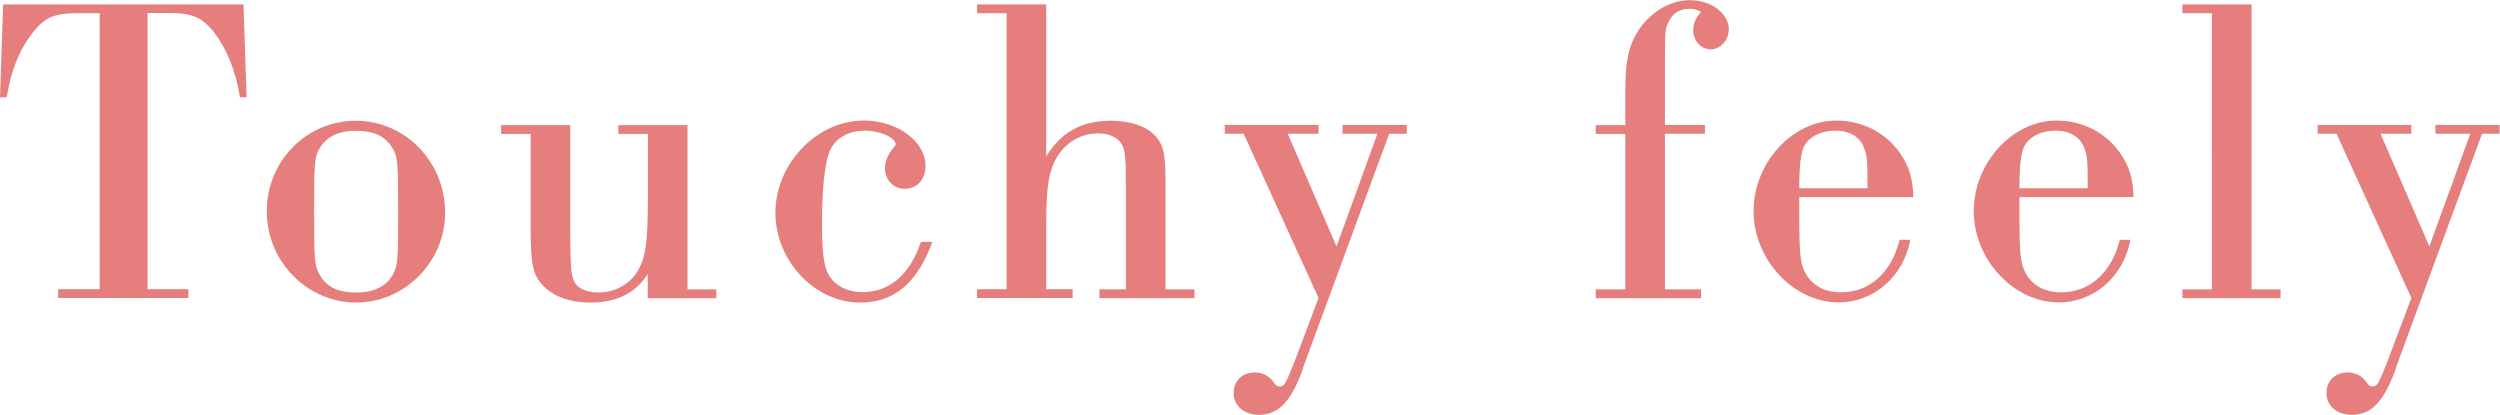 <?xml version="1.0" encoding="UTF-8"?>
<svg id="_レイヤー_2" data-name="レイヤー_2" xmlns="http://www.w3.org/2000/svg" viewBox="0 0 136.25 22.61">
  <defs>
    <style>
      .cls-1 {
        fill: #e67e7e;
      }
    </style>
  </defs>
  <g id="txt">
    <g>
      <path class="cls-1" d="M5.42.72h-.82c-1.58-.02-2.06.14-2.78,1.01-.77.98-1.2,2.06-1.46,3.58h-.36L.17.24h13.1l.17,5.06h-.36c-.26-1.51-.7-2.59-1.44-3.58-.74-.86-1.2-1.03-2.78-1.01h-.82v15.05h2.23v.48H3.17v-.48h2.26V.72Z"/>
      <path class="cls-1" d="M24.26,11.59c0,2.69-2.21,4.9-4.85,4.9s-4.87-2.21-4.87-4.97,2.18-4.94,4.85-4.94,4.87,2.21,4.87,5.02ZM17.38,8.14c-.24.48-.26.82-.26,3.38,0,2.78.02,3.05.38,3.58.38.58.98.84,1.92.84.98,0,1.66-.34,2.02-1.03.24-.46.26-.82.26-3.34,0-2.81-.02-3.1-.38-3.6-.38-.58-.98-.84-1.94-.84s-1.63.34-1.99,1.01Z"/>
      <path class="cls-1" d="M37.46,15.77h1.58v.48h-3.74v-1.32c-.67,1.06-1.7,1.56-3.14,1.56-1.06,0-1.94-.31-2.5-.86-.62-.6-.74-1.2-.74-3.22v-5.11h-1.61v-.48h3.77v5.59c0,2.35.05,2.78.34,3.12.24.26.67.41,1.2.41.86,0,1.66-.43,2.09-1.1.48-.77.6-1.56.6-4.18v-3.36h-1.61v-.48h3.77v8.95Z"/>
      <path class="cls-1" d="M50.81,13.2c-.84,2.26-2.09,3.29-3.94,3.29-2.47,0-4.61-2.28-4.61-4.9s2.21-5.02,4.82-5.02c1.82,0,3.36,1.13,3.36,2.47,0,.74-.46,1.25-1.13,1.25-.62,0-1.08-.48-1.08-1.13,0-.36.17-.77.48-1.13.07-.07.1-.1.1-.17,0-.36-.86-.74-1.66-.74-.86,0-1.51.34-1.87.98-.31.6-.48,1.99-.48,4.13,0,1.75.12,2.45.5,2.95.38.48.98.74,1.7.74,1.49,0,2.59-.96,3.19-2.74h.6Z"/>
      <path class="cls-1" d="M54.86.72h-1.61V.24h3.77v8.28c.84-1.34,1.94-1.94,3.53-1.94,1.08,0,1.99.31,2.47.89.41.5.5.91.5,2.59v5.71h1.58v.48h-5.18v-.48h1.44v-5.71c0-1.66-.05-1.92-.26-2.26-.24-.34-.7-.53-1.25-.53-1.08,0-2.02.65-2.45,1.7-.29.72-.38,1.54-.38,3.31v3.48h1.44v.48h-5.21v-.48h1.61V.72Z"/>
      <path class="cls-1" d="M71.02,20.07c-.65,1.82-1.34,2.54-2.42,2.54-.79,0-1.37-.5-1.37-1.18s.48-1.13,1.15-1.13c.43,0,.77.17,1.01.5.14.22.22.26.36.26.24,0,.31-.12.77-1.27l1.34-3.55-4.08-8.95h-1.03v-.48h5.11v.48h-1.68l2.66,6.14,2.23-6.14h-1.9v-.48h3.5v.48h-.96l-4.7,12.77Z"/>
      <path class="cls-1" d="M90.74,15.77h1.97v.48h-5.74v-.48h1.61V7.3h-1.61v-.48h1.61v-1.94c0-1.73.24-2.62.91-3.5.7-.86,1.63-1.37,2.62-1.37,1.15,0,2.11.72,2.11,1.58,0,.6-.46,1.1-.98,1.1s-.96-.46-.96-1.03c0-.36.14-.7.43-1.01-.19-.12-.38-.17-.67-.17-.48,0-.86.24-1.08.67-.22.41-.22.53-.22,2.42v3.24h2.18v.48h-2.18v8.47Z"/>
      <path class="cls-1" d="M98.06,10.75v.7c0,2.38.05,2.88.31,3.38.36.72,1.06,1.1,1.97,1.1,1.54,0,2.74-1.06,3.19-2.86h.58c-.38,2.02-1.99,3.41-3.91,3.41-2.45,0-4.63-2.33-4.63-4.97s2.11-4.94,4.51-4.94c1.49,0,2.81.72,3.58,1.94.41.65.58,1.22.62,2.23h-6.22ZM101.78,10.27c0-1.58-.02-1.78-.19-2.21-.22-.6-.79-.94-1.54-.94-.79,0-1.44.31-1.73.86q-.26.48-.26,2.28h3.72Z"/>
      <path class="cls-1" d="M110.06,10.75v.7c0,2.38.05,2.88.31,3.38.36.72,1.06,1.1,1.97,1.1,1.54,0,2.74-1.06,3.19-2.86h.58c-.38,2.02-1.99,3.41-3.91,3.41-2.45,0-4.63-2.33-4.63-4.97s2.11-4.94,4.51-4.94c1.49,0,2.81.72,3.58,1.94.41.65.58,1.22.62,2.23h-6.22ZM113.78,10.27c0-1.58-.02-1.78-.19-2.21-.22-.6-.79-.94-1.54-.94-.79,0-1.44.31-1.73.86q-.26.48-.26,2.28h3.72Z"/>
      <path class="cls-1" d="M120.55.72h-1.61V.24h3.77v15.53h1.58v.48h-5.35v-.48h1.61V.72Z"/>
      <path class="cls-1" d="M130.58,20.07c-.65,1.82-1.34,2.54-2.42,2.54-.79,0-1.37-.5-1.37-1.18s.48-1.13,1.15-1.13c.43,0,.77.17,1.01.5.14.22.22.26.36.26.24,0,.31-.12.77-1.27l1.34-3.55-4.08-8.95h-1.03v-.48h5.11v.48h-1.68l2.66,6.14,2.23-6.14h-1.9v-.48h3.5v.48h-.96l-4.7,12.77Z"/>
    </g>
  </g>
</svg>